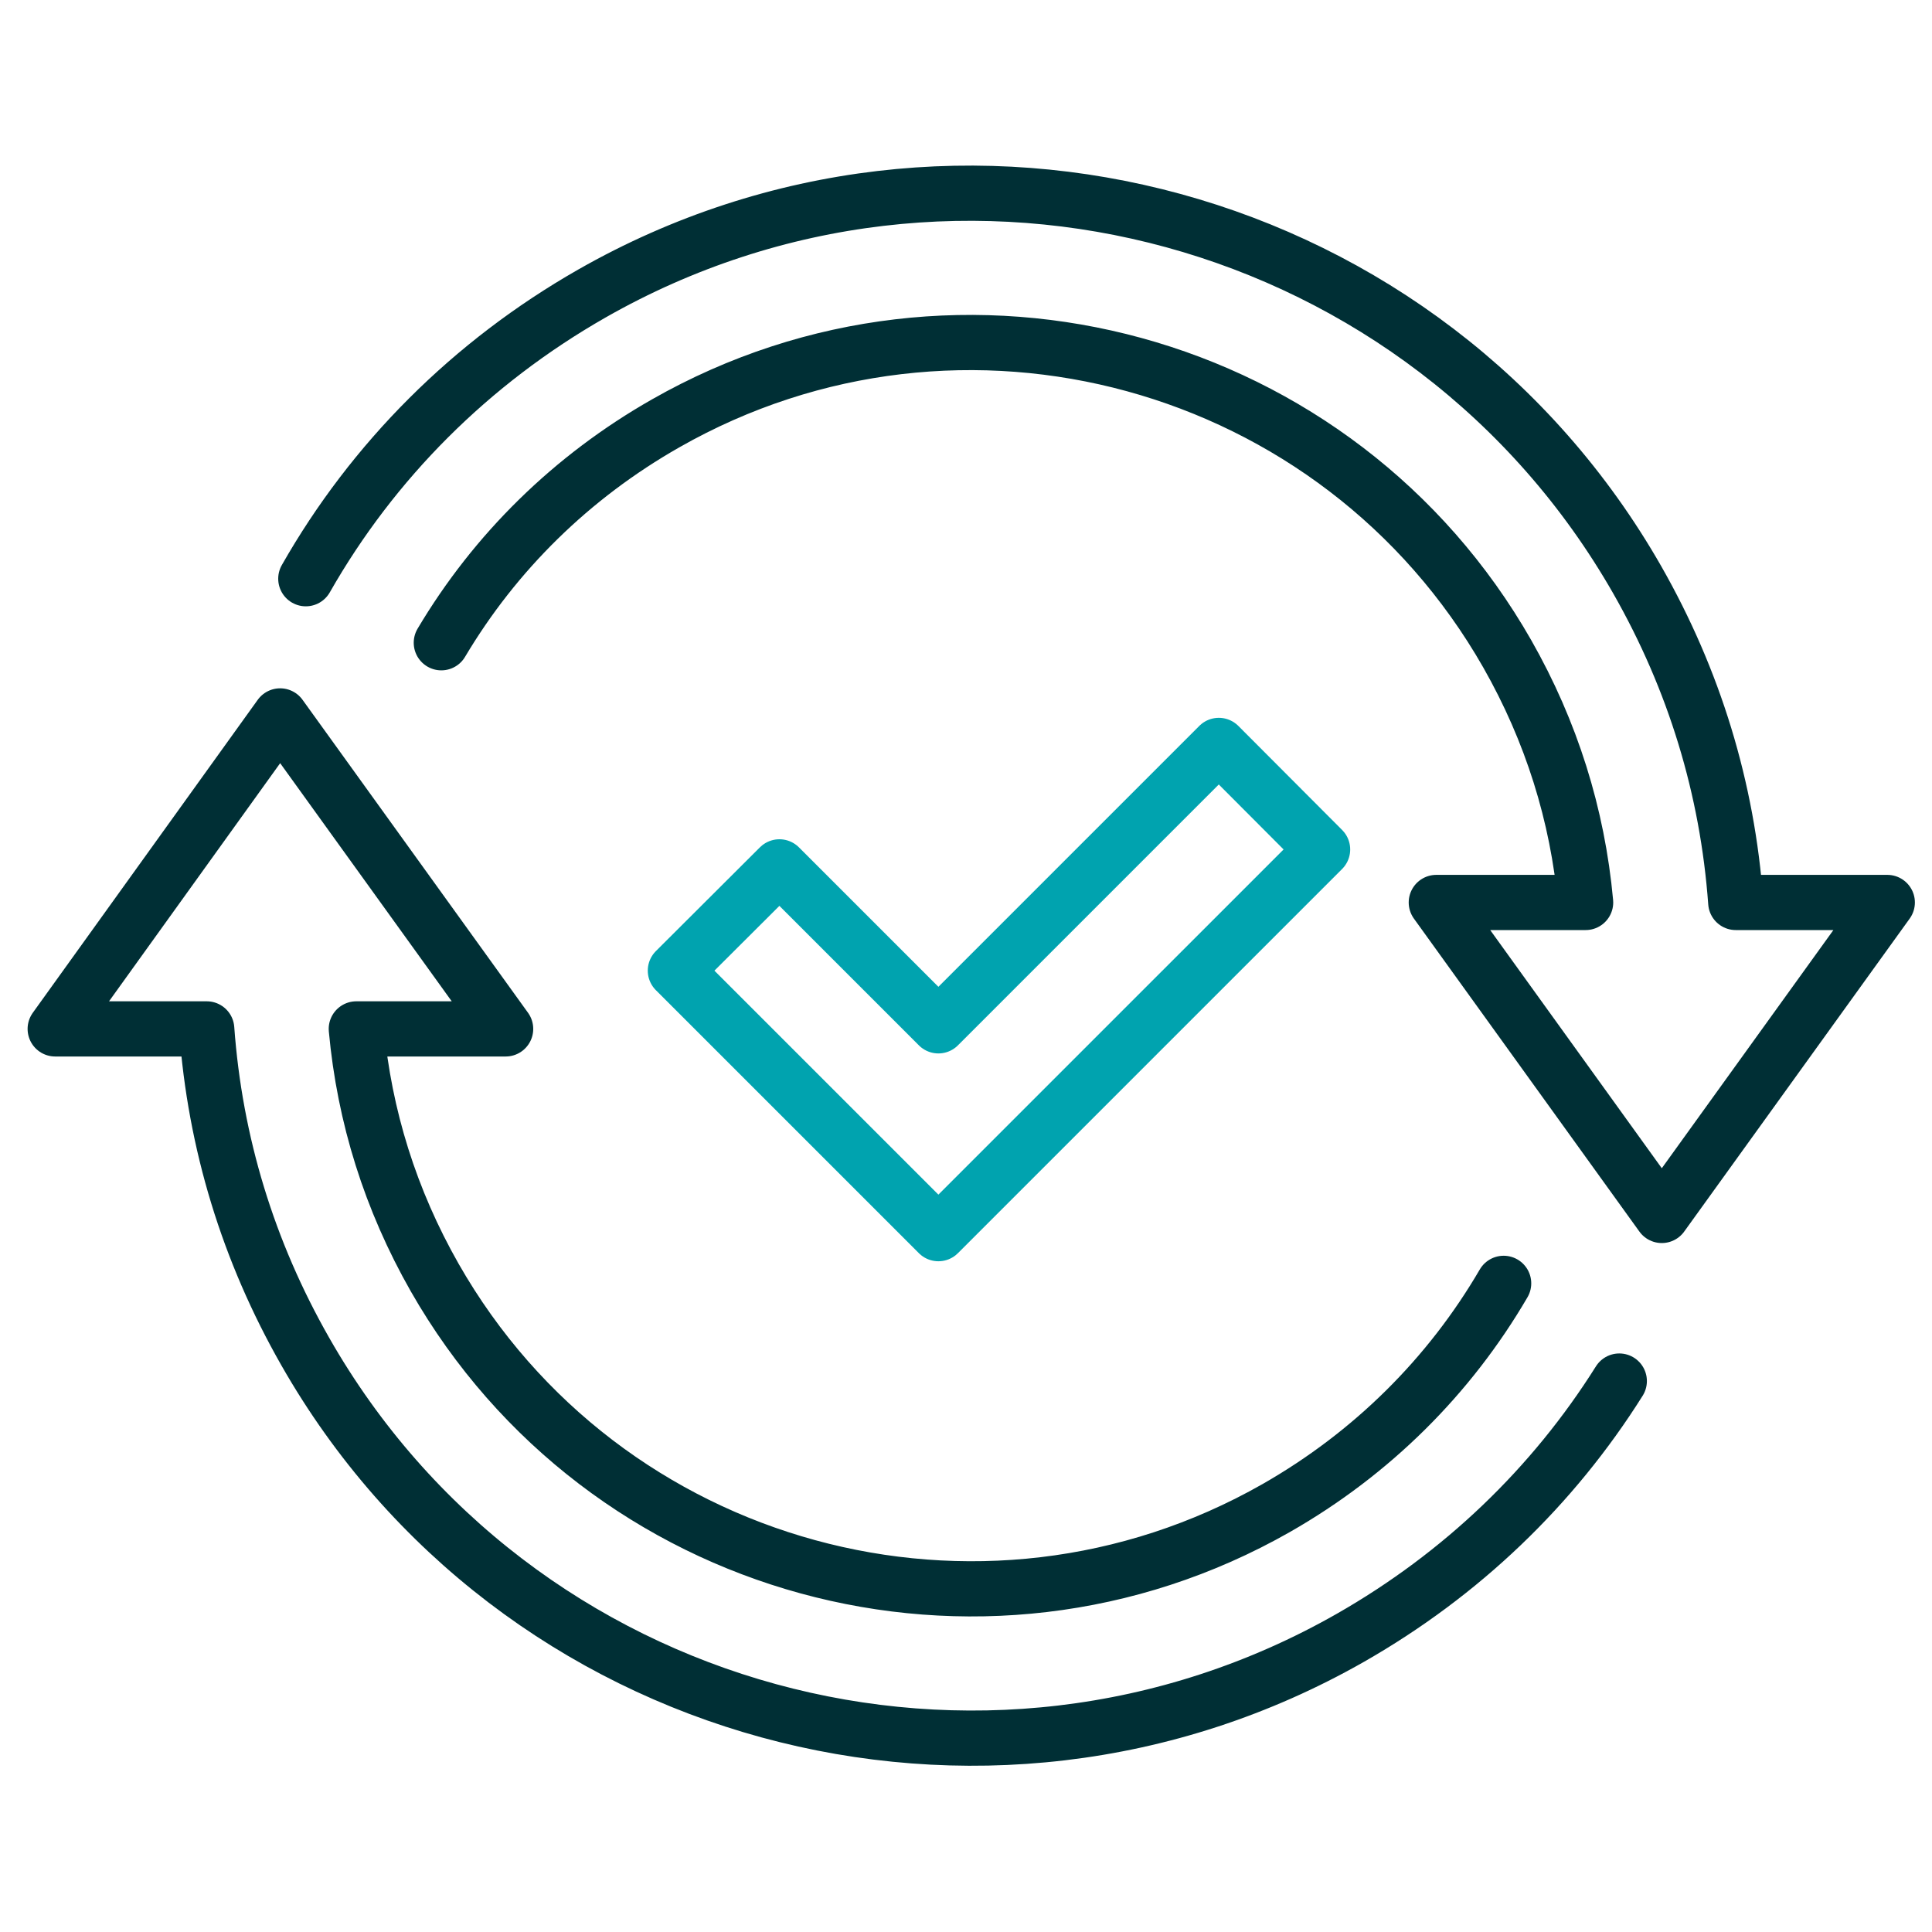 <svg width="70" height="70" viewBox="0 0 70 70" fill="none" xmlns="http://www.w3.org/2000/svg">
<path d="M34 44.698L24.47 35.168L28.24 31.408L34 37.168L44.16 27.008L47.92 30.778L34 44.698Z" stroke="#00A3AF" stroke-width="2" stroke-linejoin="round"/>
<path d="M15.99 23.288C17.94 20.008 20.71 17.278 24.12 15.338C34.83 9.238 48.5 12.978 54.61 23.688C56.21 26.498 57.16 29.528 57.45 32.698H52.04L60.21 44.038L68.38 32.698H62.89C62.59 28.568 61.39 24.638 59.32 21.008C51.72 7.708 34.73 3.058 21.44 10.638C17.06 13.138 13.51 16.698 11.08 20.968" stroke="#002F35" stroke-width="2" stroke-linecap="round" stroke-linejoin="round"/>
<path d="M54.48 46.498C52.52 49.858 49.71 52.658 46.24 54.639C35.53 60.739 21.86 56.998 15.75 46.288C14.15 43.478 13.2 40.449 12.91 37.279H18.32L10.15 25.939L2 37.279H7.49C7.79 41.408 8.99 45.339 11.06 48.968C18.64 62.269 35.63 66.918 48.93 59.339C52.96 57.038 56.27 53.858 58.67 50.038" stroke="#002F35" stroke-width="2" stroke-linecap="round" stroke-linejoin="round"/>
</svg>
